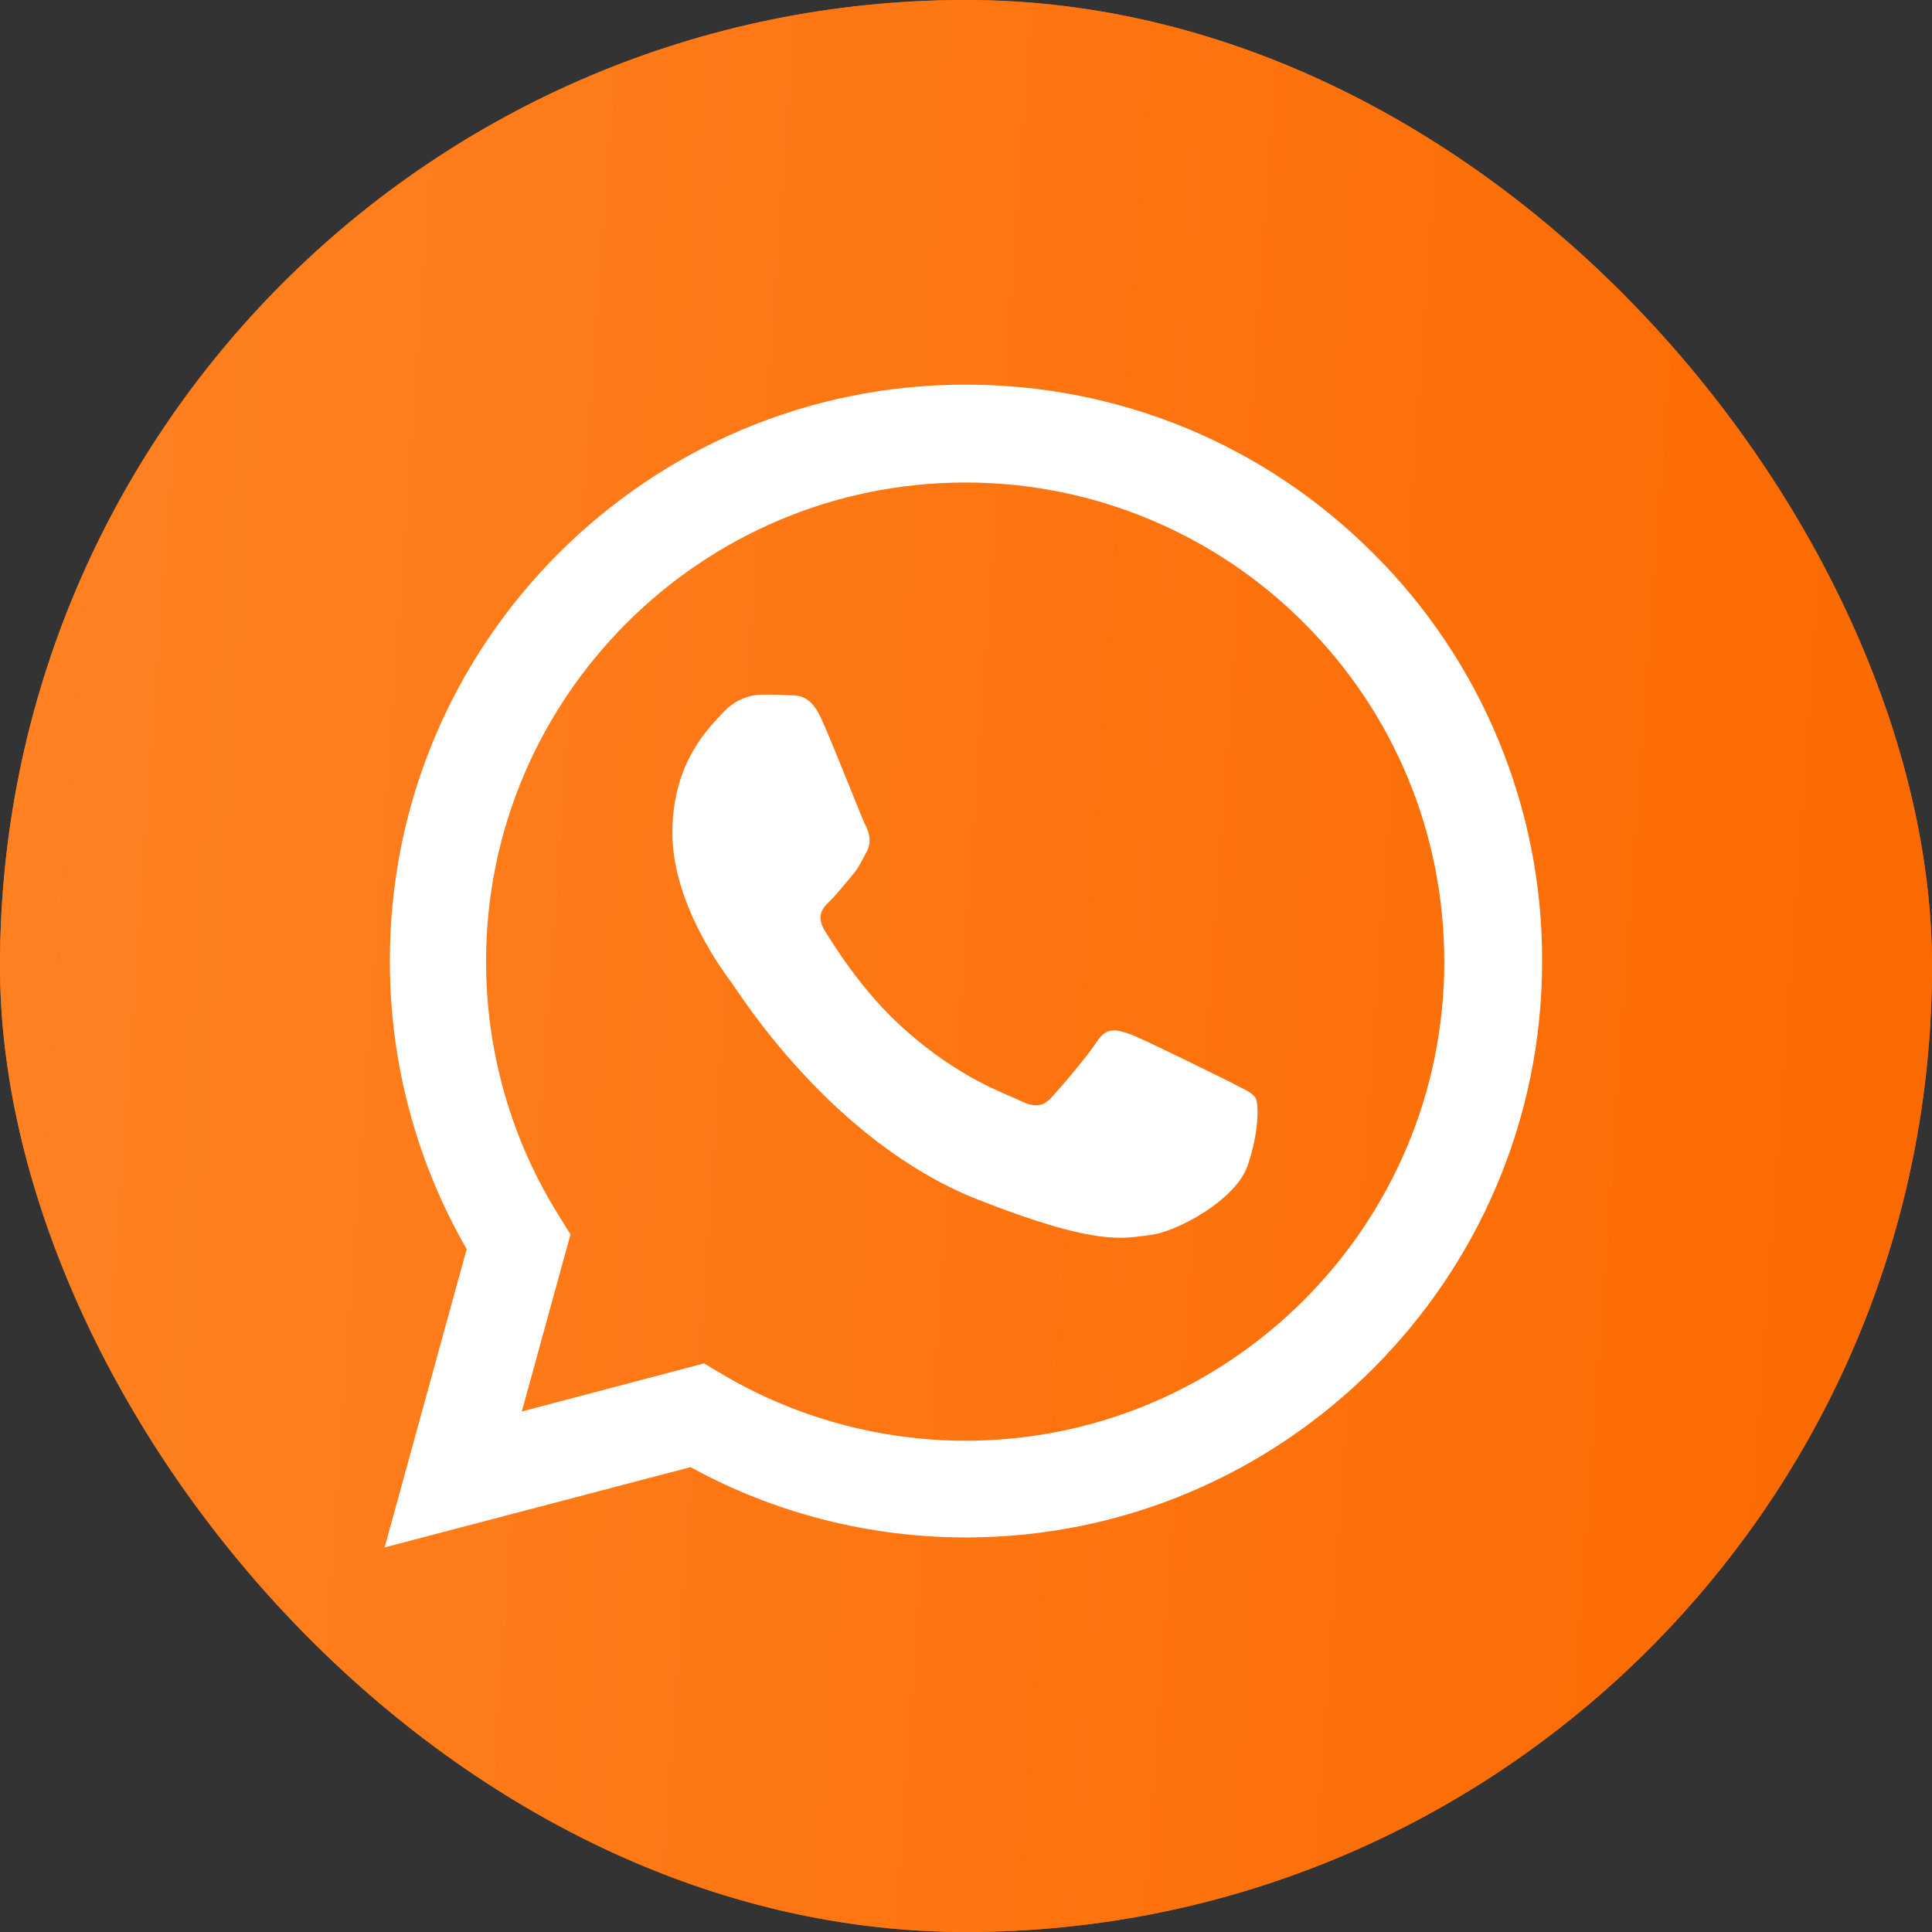 <?xml version="1.0" encoding="UTF-8"?> <svg xmlns="http://www.w3.org/2000/svg" width="36" height="36" viewBox="0 0 36 36" fill="none"><rect x="0" y="0" width="36" height="36" fill="#333333" stroke="none"/><rect width="36" height="36" rx="18" fill="#FB6900"></rect><rect width="36" height="36" rx="18" fill="url(#paint0_linear_1_1159)"></rect><path d="M7.167 28.834L8.696 23.275C7.756 21.645 7.263 19.795 7.265 17.913C7.254 11.983 12.07 7.167 17.989 7.167C20.862 7.167 23.559 8.281 25.59 10.312C26.591 11.308 27.385 12.493 27.924 13.798C28.464 15.102 28.74 16.501 28.735 17.913C28.735 23.832 23.919 28.648 18 28.648C16.198 28.648 14.44 28.2 12.867 27.338L7.167 28.834ZM13.119 25.405L13.447 25.601C14.822 26.415 16.391 26.845 17.989 26.846C22.904 26.846 26.912 22.839 26.912 17.924C26.912 15.543 25.984 13.294 24.302 11.612C23.474 10.78 22.491 10.121 21.407 9.671C20.324 9.221 19.162 8.99 17.989 8.991C13.064 8.991 9.057 12.999 9.057 17.914C9.057 19.595 9.527 21.245 10.422 22.665L10.63 23.003L9.723 26.301L13.119 25.405L13.119 25.405Z" fill="white"></path><path fill-rule="evenodd" clip-rule="evenodd" d="M15.314 13.414C15.117 12.966 14.899 12.955 14.713 12.955C14.549 12.944 14.374 12.944 14.188 12.944C14.014 12.944 13.719 13.01 13.468 13.283C13.217 13.556 12.529 14.2 12.529 15.521C12.529 16.843 13.49 18.121 13.621 18.295C13.752 18.47 15.477 21.265 18.208 22.347C20.479 23.243 20.938 23.068 21.43 23.013C21.921 22.958 23.013 22.369 23.242 21.735C23.46 21.113 23.46 20.567 23.395 20.458C23.33 20.349 23.144 20.283 22.882 20.141C22.609 20.01 21.298 19.355 21.047 19.267C20.796 19.18 20.621 19.137 20.446 19.398C20.272 19.672 19.758 20.272 19.595 20.447C19.442 20.621 19.278 20.643 19.016 20.512C18.743 20.381 17.88 20.097 16.854 19.18C16.056 18.47 15.521 17.586 15.357 17.324C15.205 17.05 15.335 16.908 15.477 16.777C15.598 16.657 15.751 16.461 15.882 16.308C16.013 16.154 16.056 16.035 16.155 15.86C16.242 15.685 16.198 15.521 16.133 15.391C16.067 15.27 15.554 13.949 15.314 13.414V13.414Z" fill="white"></path><defs><linearGradient id="paint0_linear_1_1159" x1="0" y1="0" x2="38.36" y2="2.72" gradientUnits="userSpaceOnUse"><stop stop-color="#FF8223"></stop><stop offset="1" stop-color="#FB6900"></stop></linearGradient></defs></svg> 